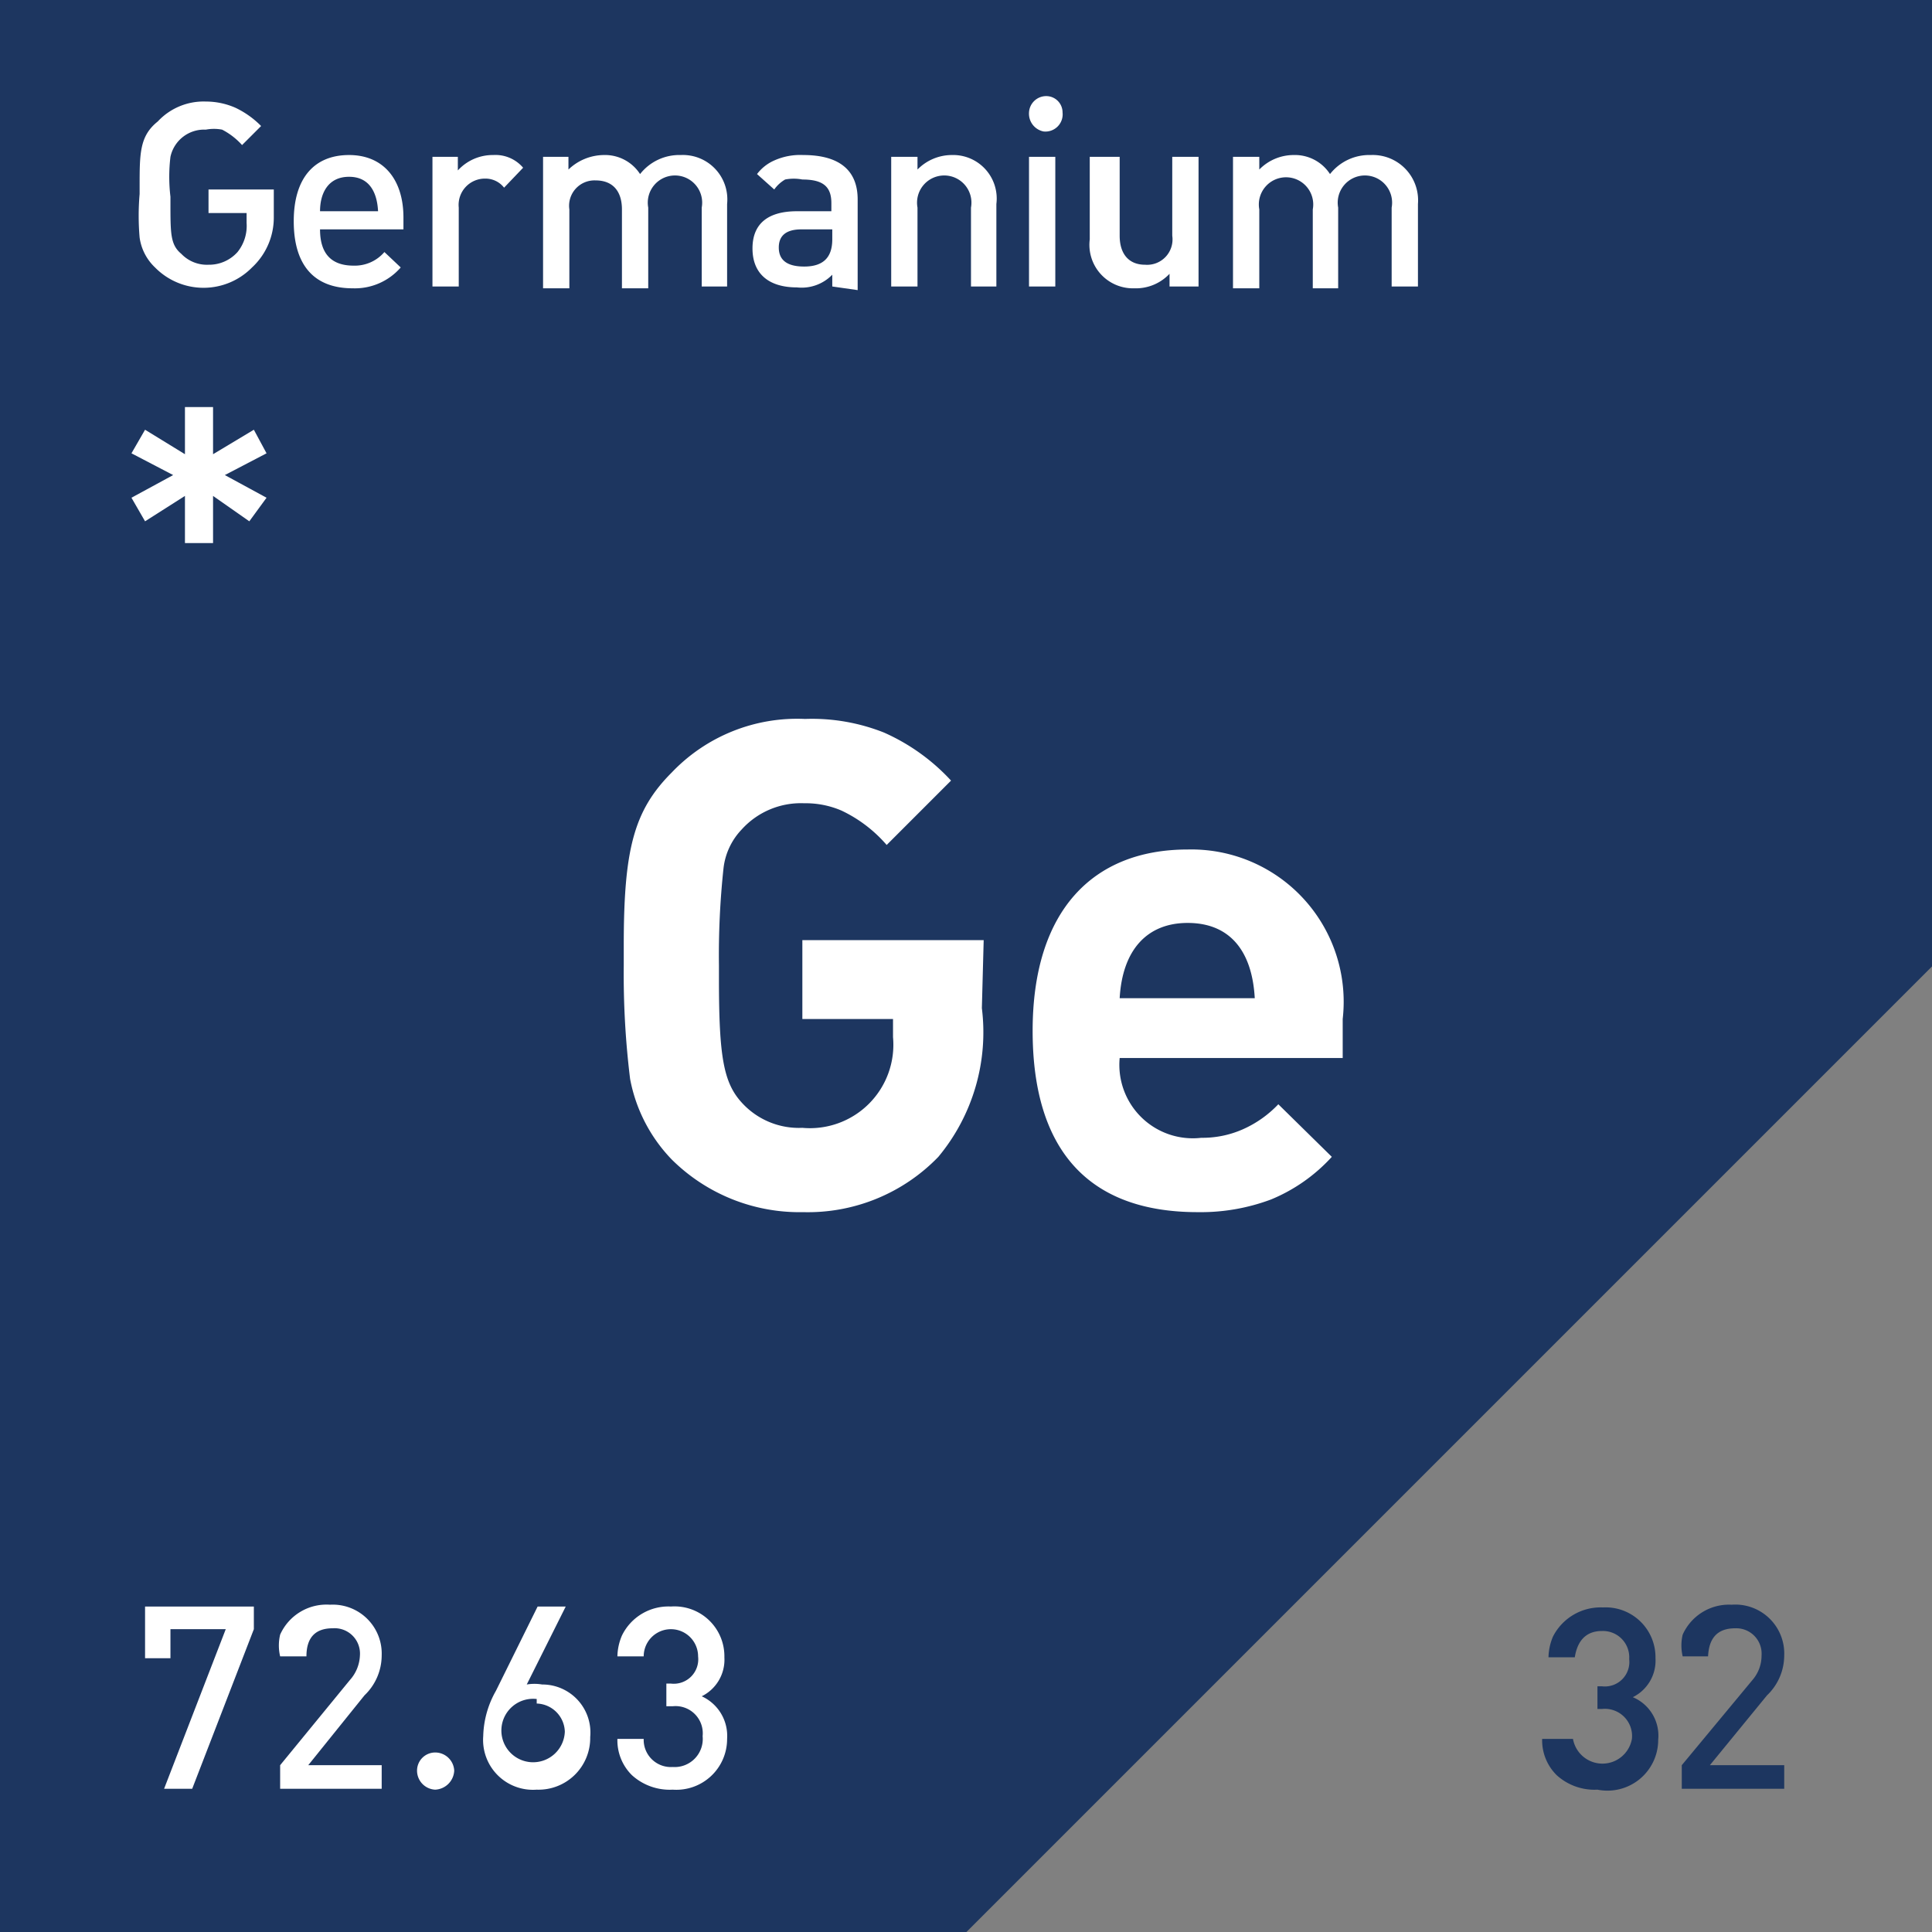 <svg id="Layer_1" data-name="Layer 1" xmlns="http://www.w3.org/2000/svg" viewBox="0 0 21.31 21.31"><rect x="0" y="0" width="21.31" height="21.31" fill="#808080" stroke="none"/><defs><style>.cls-1{fill:#1d3660;}.cls-2{fill:#fff;}</style></defs><title>germanium</title><g id="germanium"><polygon class="cls-1" points="0 0 0 10.66 0 21.31 10.66 21.31 21.31 10.66 21.31 0 10.66 0 0 0"/><path class="cls-2" d="M24.48,24.88A2.15,2.15,0,0,1,24,26.52a2,2,0,0,1-1.49.61,2,2,0,0,1-1.45-.58,1.74,1.74,0,0,1-.46-.89,9.43,9.43,0,0,1-.07-1.25v-.22c0-1.06.11-1.49.53-1.91a1.91,1.91,0,0,1,1.47-.59,2.15,2.15,0,0,1,.87.15,2.24,2.24,0,0,1,.74.53l-.71.71a1.51,1.51,0,0,0-.5-.38,1,1,0,0,0-.41-.08.88.88,0,0,0-.69.29.74.74,0,0,0-.2.43,9,9,0,0,0-.05,1.07v.15c0,.85.05,1.14.25,1.36a.85.85,0,0,0,.67.28.92.92,0,0,0,1-1V25h-1v-.87h2Z" transform="translate(-13.65 -13.76)"/><path class="cls-2" d="M26,25.43a.81.81,0,0,0,.9.88,1.1,1.1,0,0,0,.45-.09,1.22,1.22,0,0,0,.4-.28l.59.58a1.87,1.87,0,0,1-.67.47,2.21,2.21,0,0,1-.81.14c-1.2,0-1.82-.68-1.82-2s.66-2,1.71-2A1.68,1.68,0,0,1,28.46,25v.43Zm.75-1.49c-.45,0-.72.3-.75.83h1.49C27.46,24.23,27.2,23.94,26.75,23.94Z" transform="translate(-13.65 -13.76)"/><path class="cls-2" d="M16.43,16.71a.75.75,0,0,1-1.07,0,.56.56,0,0,1-.17-.33,2.8,2.8,0,0,1,0-.48v-.08c0-.37,0-.56.2-.72a.69.69,0,0,1,.53-.22.81.81,0,0,1,.33.07,1,1,0,0,1,.28.2l-.21.21a.77.77,0,0,0-.22-.17.48.48,0,0,0-.18,0,.38.38,0,0,0-.39.3,1.85,1.85,0,0,0,0,.44V16c0,.34,0,.46.12.56a.39.39,0,0,0,.3.12.42.42,0,0,0,.32-.14.46.46,0,0,0,.1-.32v-.11h-.42v-.26h.72v.31A.75.75,0,0,1,16.43,16.71Z" transform="translate(-13.65 -13.76)"/><path class="cls-2" d="M17.18,16.29c0,.24.1.4.37.4a.43.43,0,0,0,.34-.15l.18.17a.67.67,0,0,1-.53.23c-.43,0-.65-.26-.65-.74s.23-.73.61-.73.6.27.6.69v.13Zm.32-.58c-.23,0-.32.18-.32.38h.64C17.81,15.89,17.73,15.71,17.5,15.71Z" transform="translate(-13.65 -13.76)"/><path class="cls-2" d="M19.21,15.83a.26.26,0,0,0-.21-.1.29.29,0,0,0-.29.32v.87h-.29V15.49h.28v.15a.52.52,0,0,1,.39-.17.4.4,0,0,1,.33.14Z" transform="translate(-13.65 -13.76)"/><path class="cls-2" d="M21.39,16.92v-.87a.3.3,0,1,0-.59,0v.89h-.29v-.87c0-.2-.1-.32-.29-.32a.28.28,0,0,0-.29.32v.87h-.29V15.49h.28v.14a.57.57,0,0,1,.39-.16.46.46,0,0,1,.4.21.55.55,0,0,1,.45-.21.49.49,0,0,1,.51.54v.91Z" transform="translate(-13.65 -13.76)"/><path class="cls-2" d="M22.83,16.92v-.13a.47.47,0,0,1-.39.14c-.31,0-.49-.15-.49-.43s.18-.41.49-.41h.38V16c0-.18-.09-.26-.32-.26a.5.5,0,0,0-.19,0,.38.38,0,0,0-.12.11L22,15.68a.48.48,0,0,1,.19-.15.7.7,0,0,1,.32-.06c.4,0,.6.17.6.49v1Zm0-.63h-.34c-.17,0-.25.07-.25.2s.08.21.28.21.31-.09.31-.3Z" transform="translate(-13.65 -13.76)"/><path class="cls-2" d="M24.36,16.92v-.87a.3.3,0,1,0-.59,0v.87h-.29V15.49h.29v.14a.53.53,0,0,1,.38-.16.48.48,0,0,1,.49.54v.91Z" transform="translate(-13.65 -13.76)"/><path class="cls-2" d="M25.16,15.21A.2.2,0,0,1,25,15a.19.19,0,0,1,.19-.18.18.18,0,0,1,.18.18A.19.19,0,0,1,25.16,15.21ZM25,16.92V15.49h.29v1.43Z" transform="translate(-13.65 -13.76)"/><path class="cls-2" d="M26.55,16.92v-.14a.51.51,0,0,1-.39.16.48.48,0,0,1-.49-.54v-.91H26v.87c0,.2.1.32.28.32a.28.28,0,0,0,.3-.32v-.87h.29v1.43Z" transform="translate(-13.65 -13.76)"/><path class="cls-2" d="M29,16.92v-.87a.3.3,0,1,0-.59,0v.89h-.28v-.87a.3.3,0,1,0-.59,0v.87h-.29V15.49h.29v.14a.53.53,0,0,1,.38-.16.46.46,0,0,1,.4.21.55.55,0,0,1,.45-.21.5.5,0,0,1,.52.54v.91Z" transform="translate(-13.65 -13.76)"/><path class="cls-2" d="M16.4,19.51,16,19.23l0,.52h-.31l0-.52-.44.28-.15-.26.46-.25-.46-.24.15-.26.44.27,0-.52H16l0,.52.45-.27.14.26-.46.24.46.25Z" transform="translate(-13.65 -13.76)"/><path class="cls-2" d="M15.77,33.49h-.31l.68-1.76h-.61v.32h-.28v-.57h1.2v.25Z" transform="translate(-13.65 -13.76)"/><path class="cls-2" d="M16.74,33.49v-.26l.77-.94a.43.43,0,0,0,.11-.27.28.28,0,0,0-.3-.3c-.19,0-.29.1-.29.31h-.29a.52.52,0,0,1,0-.24.56.56,0,0,1,.55-.33.54.54,0,0,1,.57.56.61.61,0,0,1-.19.44l-.62.77h.81v.26Z" transform="translate(-13.65 -13.76)"/><path class="cls-2" d="M18.45,33.5a.21.21,0,0,1-.2-.21.2.2,0,0,1,.2-.2.21.21,0,0,1,.21.2A.22.22,0,0,1,18.45,33.5Z" transform="translate(-13.65 -13.76)"/><path class="cls-2" d="M19.57,33.5a.55.55,0,0,1-.59-.59,1.06,1.06,0,0,1,.14-.5l.46-.93h.31l-.43.86a.51.51,0,0,1,.17,0,.53.53,0,0,1,.53.58A.57.57,0,0,1,19.57,33.5Zm0-1a.35.35,0,1,0,.31.36A.32.32,0,0,0,19.57,32.55Z" transform="translate(-13.65 -13.76)"/><path class="cls-2" d="M21.07,33.5a.62.62,0,0,1-.45-.16.54.54,0,0,1-.16-.4h.29a.3.3,0,0,0,.32.31.31.31,0,0,0,.33-.34.3.3,0,0,0-.33-.33H21v-.25h.05a.27.27,0,0,0,.3-.3.3.3,0,0,0-.6,0h-.29a.61.61,0,0,1,.05-.23.57.57,0,0,1,.54-.32.55.55,0,0,1,.59.56.45.45,0,0,1-.25.43.48.48,0,0,1,.28.47A.56.56,0,0,1,21.07,33.5Z" transform="translate(-13.65 -13.76)"/><path class="cls-1" d="M31.27,33.5a.62.62,0,0,1-.45-.16.54.54,0,0,1-.16-.4H31a.33.33,0,0,0,.65,0,.3.3,0,0,0-.33-.33h-.05v-.25h.05a.27.27,0,0,0,.3-.3.29.29,0,0,0-.3-.31c-.17,0-.27.1-.3.29h-.29a.61.61,0,0,1,.05-.23.59.59,0,0,1,.55-.32.55.55,0,0,1,.58.56.45.45,0,0,1-.25.43.46.46,0,0,1,.28.47A.56.56,0,0,1,31.27,33.5Z" transform="translate(-13.65 -13.76)"/><path class="cls-1" d="M32.2,33.49v-.26l.78-.94a.41.41,0,0,0,.1-.27.28.28,0,0,0-.29-.3c-.19,0-.29.1-.3.31h-.28a.52.52,0,0,1,0-.24.56.56,0,0,1,.54-.33.54.54,0,0,1,.58.56.61.61,0,0,1-.19.44l-.63.77h.82v.26Z" transform="translate(-13.65 -13.76)"/></g></svg>